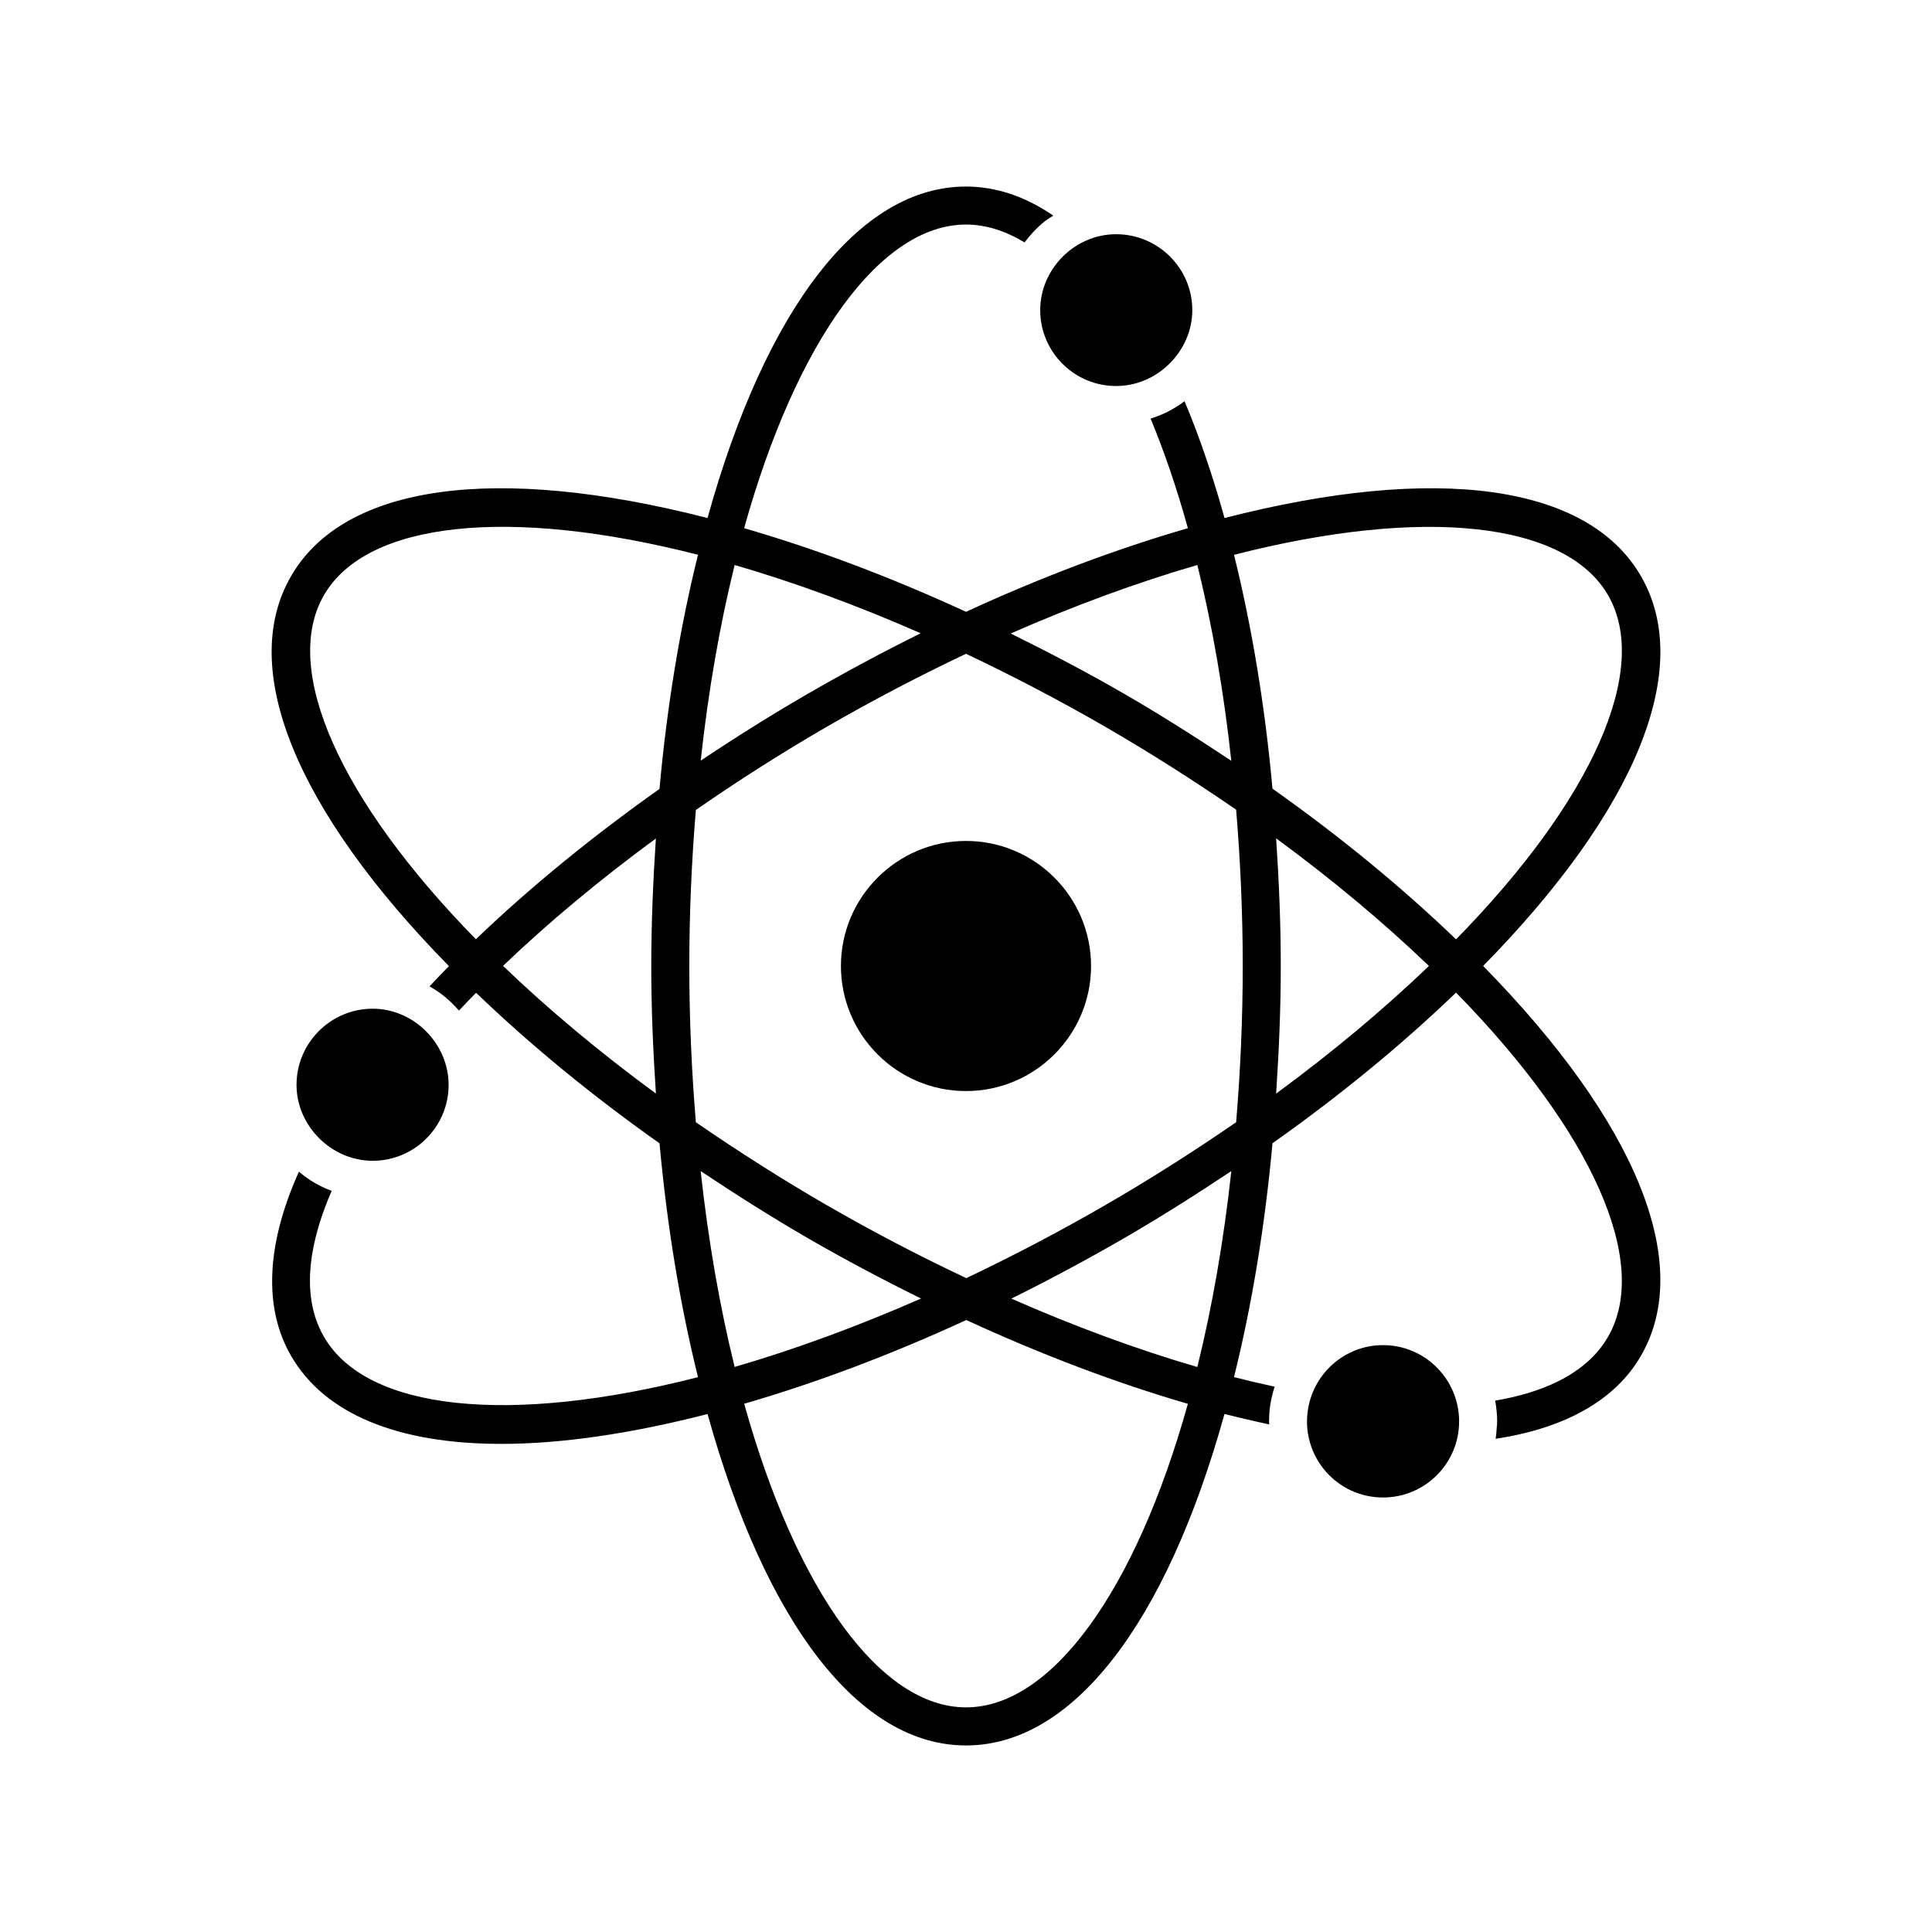 <?xml version="1.0" encoding="UTF-8"?>
<!-- Uploaded to: ICON Repo, www.iconrepo.com, Generator: ICON Repo Mixer Tools -->
<svg fill="#000000" width="800px" height="800px" version="1.1" viewBox="144 144 512 512" xmlns="http://www.w3.org/2000/svg">
 <g>
  <path d="m439.78 246.3c10.992 0 20.191-9.289 20.191-20.113 0-11.094-9.059-20.117-20.191-20.117-10.918 0-20.113 9.145-20.113 20.117-0.004 11.09 9.016 20.113 20.113 20.113z"/>
  <path d="m242.77 451.62c11.094 0 20.117-9.023 20.117-20.113 0-10.977-9.254-20.191-20.117-20.191-11.129 0-20.188 9.059-20.188 20.191 0 10.848 9.227 20.113 20.188 20.113z"/>
  <path d="m510.53 500.47c-10.27 0-18.879 7.738-20.035 18.008-1.32 11.742 7.824 22.371 20.035 22.371 11.125 0 20.152-9.035 20.152-20.152 0.004-11.16-9.031-20.227-20.152-20.227z"/>
  <path d="m578.89 296.72c-14.035-24.371-54.164-29.871-110.38-15.441-3.078-11.113-6.625-21.488-10.59-30.953-1.062 0.797-2.18 1.527-3.359 2.188-1.75 1.02-3.656 1.793-5.637 2.418 3.684 8.887 6.992 18.609 9.879 29.043-18.977 5.5-38.703 12.906-58.801 22.156-20.086-9.25-39.812-16.656-58.801-22.156 13.883-49.738 36.195-80.465 58.801-80.465 5.184 0 10.379 1.621 15.512 4.742 1.508-2.031 3.25-3.898 5.269-5.523 0.746-0.605 1.559-1.066 2.344-1.594-7.453-5.106-15.215-7.699-23.125-7.699-28.152 0-52.965 31.988-68.504 87.844-56.23-14.434-96.348-8.922-110.38 15.434-14.102 24.383 1.199 61.895 41.855 103.32-1.738 1.777-3.465 3.559-5.141 5.356 1.215 0.711 2.41 1.461 3.535 2.352 1.578 1.219 2.984 2.602 4.262 4.07 1.48-1.582 2.996-3.152 4.535-4.719 14.34 13.777 30.621 27.176 48.617 39.898 2.004 22.031 5.453 42.812 10.195 61.973-50.078 12.816-87.863 8.852-99.133-10.715-6.793-11.758-3.125-26.793 2.055-38.648-1.984-0.77-3.914-1.676-5.707-2.863-1.043-0.691-2.035-1.438-2.973-2.231-8.645 19.219-9.453 36.039-2.102 48.77 8.918 15.473 28.328 23.371 55.727 23.367 15.738 0 34.145-2.641 54.664-7.91 15.539 55.859 40.348 87.828 68.496 87.828 28.152 0 52.969-31.988 68.504-87.855 4.012 1.027 7.961 1.949 11.84 2.769-0.004-0.266-0.039-0.523-0.039-0.789 0-1.117 0.082-2.144 0.16-3.18 0.238-2.09 0.707-4.098 1.324-6.027-3.531-0.754-7.117-1.602-10.766-2.535 4.75-19.172 8.195-39.953 10.195-61.969 18-12.723 34.301-26.133 48.648-39.926 36.152 36.91 51.609 71.605 40.285 91.195-6.082 10.59-18.844 15.086-29.918 16.93 0.328 1.789 0.523 3.629 0.523 5.512 0 0.363 0 0.91-0.102 1.547-0.047 1.031-0.152 2.051-0.297 3.055 18.48-2.781 31.801-10.312 38.516-22.008 14.102-24.383-1.188-61.879-41.828-103.29 40.645-41.402 55.938-78.895 41.84-103.27zm-8.727 5.039c11.32 19.574-4.141 54.277-40.293 91.18-14.355-13.801-30.652-27.207-48.648-39.934-2-22.027-5.453-42.809-10.195-61.973 50.086-12.816 87.867-8.844 99.137 10.727zm-158.14 186.39c9.926-4.918 19.875-10.246 29.68-15.906 9.684-5.594 19.219-11.648 28.613-17.895-2.004 18.348-5.012 35.746-9.008 51.926-15.773-4.59-32.43-10.719-49.285-18.125zm-73.336 18.102c-3.988-16.164-6.996-33.555-9.004-51.902 9.406 6.258 18.949 12.316 28.613 17.895 9.785 5.648 19.77 10.934 29.801 15.875-16.879 7.406-33.43 13.488-49.41 18.133zm24.648-42.734c-11.836-6.828-23.555-14.289-34.918-22.105-1.129-13.488-1.742-27.383-1.742-41.414 0-14.008 0.613-27.879 1.738-41.352 11.203-7.769 22.914-15.242 34.926-22.176 12.098-6.984 24.418-13.406 36.668-19.211 12.254 5.809 24.57 12.234 36.664 19.211 11.895 6.867 23.613 14.324 34.918 22.105 1.129 13.477 1.75 27.379 1.75 41.418 0 14.035-0.621 27.93-1.75 41.414-11.352 7.812-23.07 15.266-34.926 22.105-12.09 6.977-24.391 13.422-36.582 19.207-12.352-5.828-24.699-12.25-36.746-19.203zm97.98-169.79c3.988 16.172 6.996 33.559 8.996 51.902-9.367-6.231-18.902-12.289-28.613-17.895-9.844-5.684-19.844-10.902-29.844-15.852 16.895-7.418 33.461-13.504 49.461-18.156zm-73.316 18.094c-9.949 4.922-19.906 10.258-29.703 15.914-9.766 5.637-19.32 11.637-28.605 17.852 2-18.324 5.008-35.699 8.996-51.855 15.957 4.637 32.477 10.703 49.312 18.09zm-158.15-10.082c11.266-19.562 49.051-23.539 99.129-10.715-4.758 19.199-8.207 40.008-10.207 62.055-18.02 12.758-34.551 26.289-48.656 39.832-36.141-36.902-51.594-71.594-40.266-91.172zm47.461 98.234c11.914-11.422 25.609-22.828 40.508-33.766-0.734 11.105-1.223 22.371-1.223 33.781 0 11.426 0.492 22.707 1.23 33.82-14.836-10.887-28.414-22.219-40.516-33.836zm122.7 196.5c-22.602 0-44.914-30.723-58.793-80.465 18.992-5.508 38.738-12.922 58.855-22.184 20.043 9.227 39.992 16.766 58.73 22.203-13.887 49.727-36.195 80.445-58.793 80.445zm82.18-162.66c0.734-11.113 1.23-22.395 1.23-33.82 0-11.43-0.492-22.711-1.23-33.824 14.816 10.883 28.391 22.207 40.492 33.824-12.102 11.605-25.668 22.938-40.492 33.82z"/>
  <path d="m400 366.86c-18.273 0-33.145 14.867-33.145 33.141s14.867 33.141 33.145 33.141c18.273 0 33.141-14.867 33.141-33.141s-14.867-33.141-33.141-33.141z"/>
 </g>
</svg>